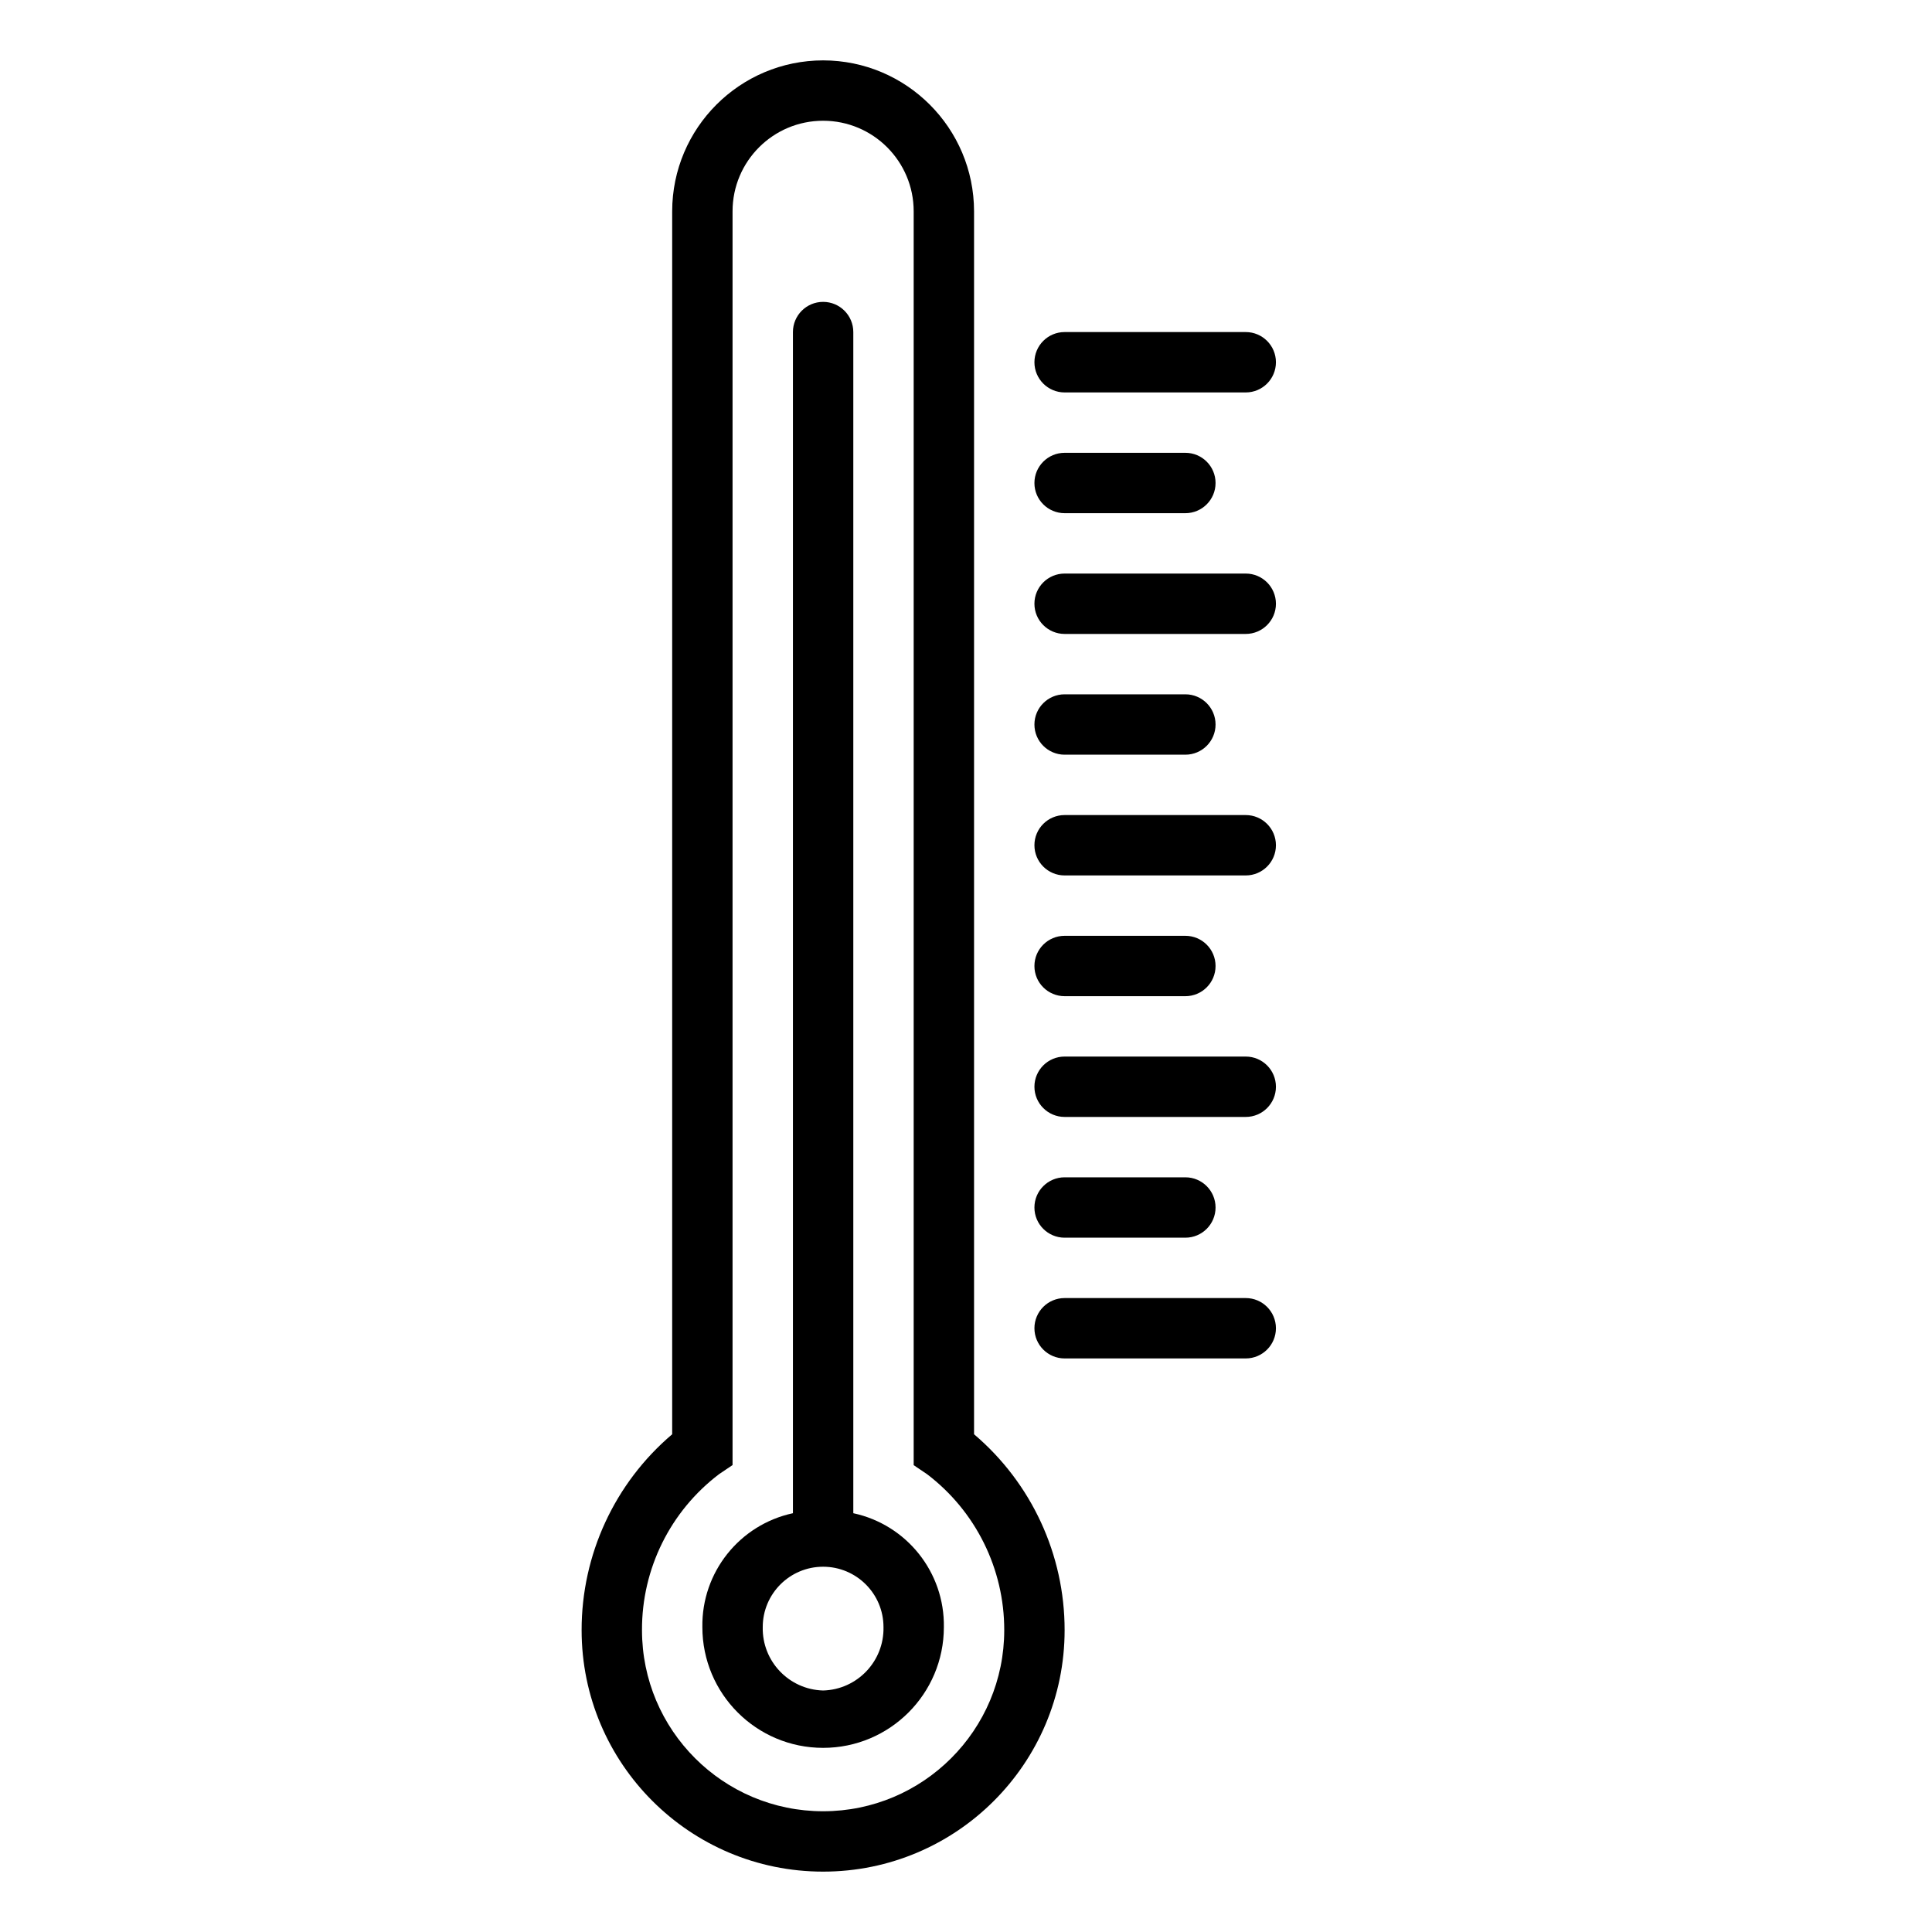 <?xml version="1.0" encoding="UTF-8"?> <svg xmlns="http://www.w3.org/2000/svg" viewBox="-205 -20 640 640"><path d="m67.668 0c-27.605.035-49.969 22.398-50 50v405.121c-19.051 16.164-30.02 39.895-30 64.879 0 44.184 35.812 80 80 80 44.184 0 80-35.816 80-80 .02-24.984-10.953-48.715-30-64.879v-405.121c-.035-27.602-22.398-49.965-50-50zm60 520c0 33.133-26.867 60-60 60-33.137 0-60-26.867-60-60-.078-20.281 9.383-39.422 25.551-51.68l4.449-3v-415.32c0-16.566 13.43-30 30-30 16.566 0 30 13.434 30 30v415.352l4.445 3c16.129 12.273 25.582 31.383 25.555 51.648zm0 0"></path><path d="m207.668 410h-60c-5.523 0-10 4.477-10 10s4.477 10 10 10h60c5.52 0 10-4.477 10-10s-4.48-10-10-10zm0 0"></path><path d="m147.668 390h40c5.52 0 10-4.477 10-10s-4.48-10-10-10h-40c-5.523 0-10 4.477-10 10s4.477 10 10 10zm0 0"></path><path d="m207.668 330h-60c-5.523 0-10 4.477-10 10s4.477 10 10 10h60c5.52 0 10-4.477 10-10s-4.48-10-10-10zm0 0"></path><path d="m147.668 310h40c5.52 0 10-4.477 10-10s-4.48-10-10-10h-40c-5.523 0-10 4.477-10 10s4.477 10 10 10zm0 0"></path><path d="m207.668 250h-60c-5.523 0-10 4.477-10 10s4.477 10 10 10h60c5.52 0 10-4.477 10-10s-4.48-10-10-10zm0 0"></path><path d="m147.668 230h40c5.52 0 10-4.477 10-10s-4.48-10-10-10h-40c-5.523 0-10 4.477-10 10s4.477 10 10 10zm0 0"></path><path d="m207.668 170h-60c-5.523 0-10 4.477-10 10s4.477 10 10 10h60c5.52 0 10-4.477 10-10s-4.48-10-10-10zm0 0"></path><path d="m147.668 150h40c5.52 0 10-4.477 10-10s-4.48-10-10-10h-40c-5.523 0-10 4.477-10 10s4.477 10 10 10zm0 0"></path><path d="m207.668 90h-60c-5.523 0-10 4.477-10 10s4.477 10 10 10h60c5.52 0 10-4.477 10-10s-4.48-10-10-10zm0 0"></path><path d="m77.668 481.27v-391.27c0-5.523-4.48-10-10-10-5.523 0-10 4.477-10 10v391.27c-17.723 3.812-30.281 19.609-30 37.73 0 22.094 17.91 40 40 40 22.09 0 40-17.906 40-40 .277-18.121-12.281-33.918-30-37.73zm-10 58.73c-11.309-.309-20.246-9.688-20-21 0-11.047 8.953-20 20-20 11.043 0 20 8.953 20 20 .242 11.312-8.691 20.691-20 21zm0 0"></path></svg> 